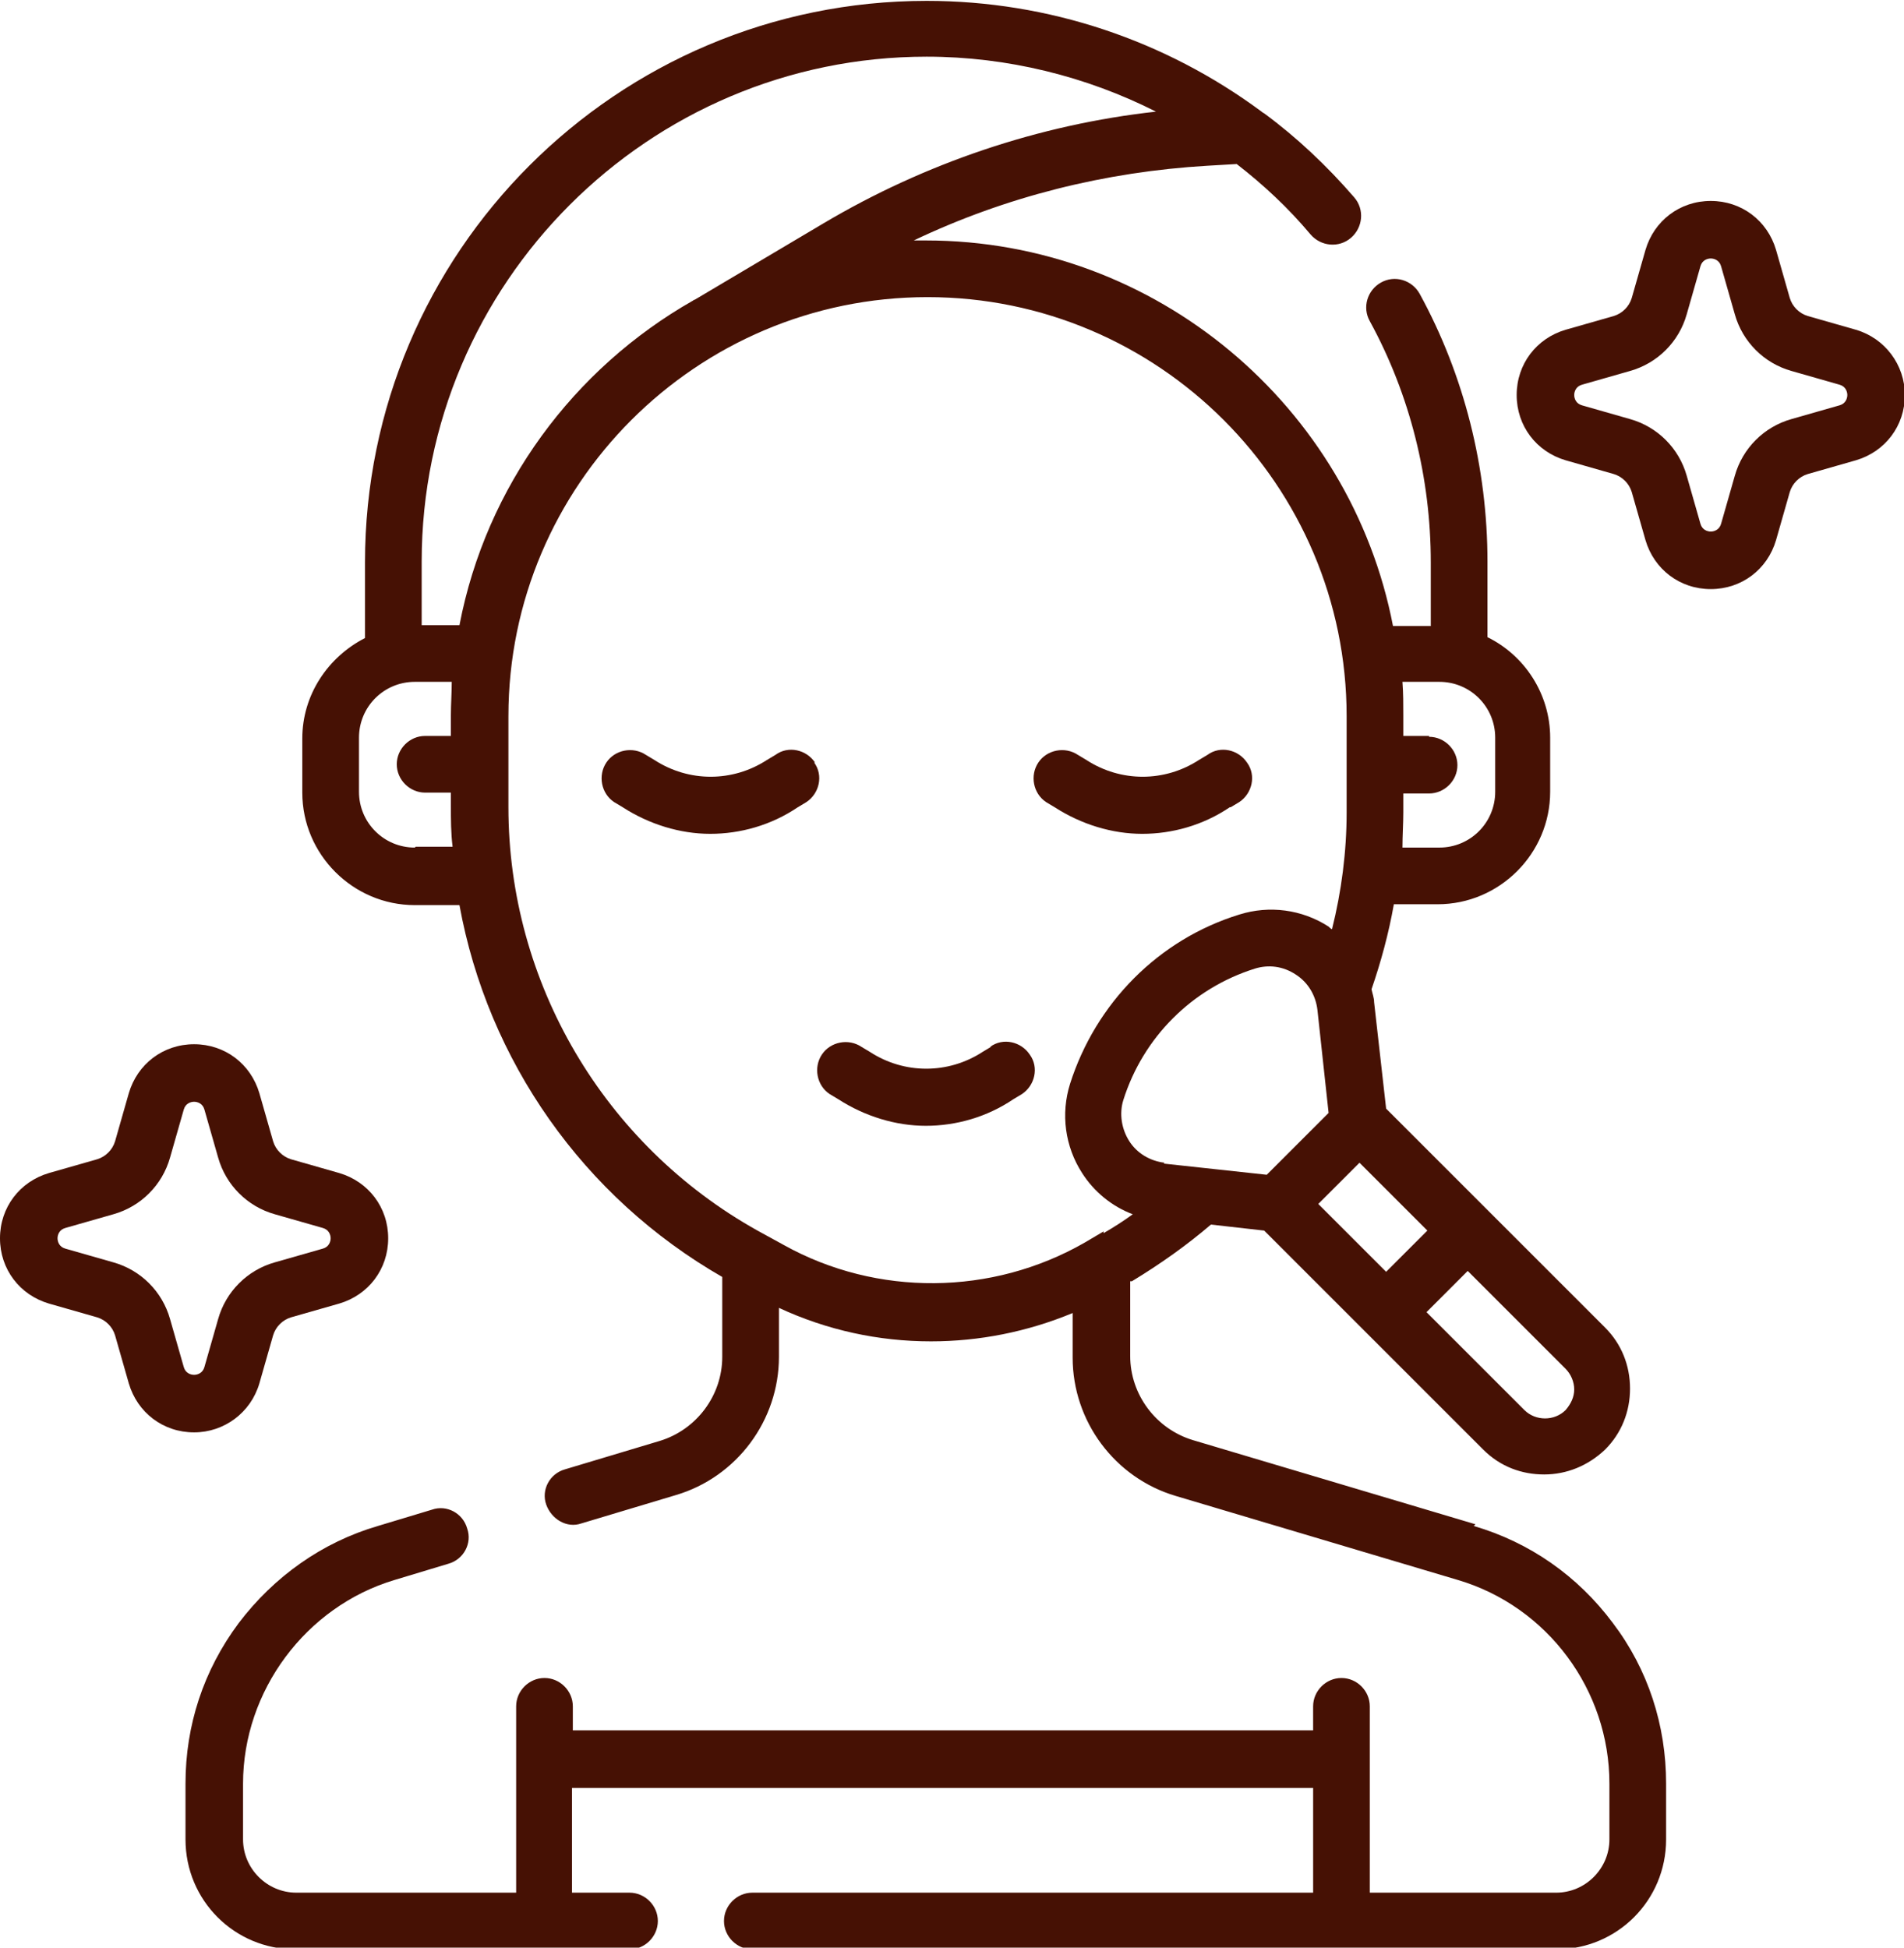 <?xml version="1.0" encoding="UTF-8"?><svg id="b" xmlns="http://www.w3.org/2000/svg" viewBox="0 0 22.17 22.68"><defs><style>.d{fill:#461104;}</style></defs><g id="c"><path class="d" d="M17.18,17.75h0s-3.29-.98-3.29-.98c-.43-.13-.73-.53-.73-.98v-.87h.02c.33-.2.64-.42.92-.66l.62.07,2.55,2.55c.2.2.45.29.71.29s.51-.1.71-.29c.19-.19.29-.44.29-.71s-.1-.52-.29-.71l-2.55-2.55-.14-1.24c0-.05-.02-.1-.03-.15.11-.32.2-.65.26-.99h.51c.72,0,1.31-.59,1.31-1.31v-.63c0-.51-.3-.96-.73-1.17v-.88c0-1.09-.27-2.17-.79-3.12-.09-.16-.29-.22-.45-.13-.16.09-.22.29-.13.45.47.86.71,1.83.71,2.81v.74h-.44c-.49-2.55-2.75-4.49-5.44-4.49-.05,0-.09,0-.14,0,1.07-.51,2.23-.8,3.42-.87l.34-.02c.31.24.6.51.86.82.12.14.33.16.47.04.14-.12.16-.33.04-.47-.32-.37-.67-.7-1.05-.98,0,0-.02-.01-.03-.02-1.12-.83-2.48-1.29-3.9-1.29-3.61,0-6.54,2.93-6.54,6.54v.88c-.43.22-.73.66-.73,1.17v.63c0,.72.59,1.31,1.31,1.31h.52c.33,1.81,1.44,3.4,3.06,4.33v.93c0,.45-.3.85-.73.98l-1.1.33c-.18.05-.28.24-.22.41s.24.28.41.22l1.1-.33c.71-.21,1.2-.87,1.2-1.61v-.57c.56.26,1.16.39,1.77.39.56,0,1.12-.11,1.65-.33v.52c0,.74.49,1.4,1.2,1.61l3.29.98c1.04.31,1.76,1.28,1.76,2.37v.65c0,.34-.28.62-.62.62h-2.17v-2.17c0-.18-.15-.33-.33-.33s-.33.15-.33.33v.28H6.67v-.28c0-.18-.15-.33-.33-.33s-.33.15-.33.33v2.17h-2.56c-.34,0-.62-.28-.62-.62v-.65c0-1.08.73-2.06,1.76-2.37l.63-.19c.18-.05.28-.24.22-.41-.05-.18-.24-.28-.41-.22l-.63.19c-.65.19-1.21.59-1.62,1.13-.41.55-.62,1.19-.62,1.87v.65c0,.71.57,1.28,1.28,1.28h3.89c.18,0,.33-.15.33-.33s-.15-.33-.33-.33h-.67v-1.22h8.63v1.22h-6.53c-.18,0-.33.15-.33.33s.15.33.33.33h9.36c.71,0,1.28-.57,1.28-1.28v-.65c0-.68-.21-1.33-.62-1.87-.41-.55-.97-.94-1.62-1.13ZM16.64,8.57h-.3v-.24c0-.13,0-.26-.01-.39h.43c.36,0,.65.29.65.65v.63c0,.36-.29.65-.65.65h-.43c0-.14.01-.28.01-.41v-.22h.3c.18,0,.33-.15.33-.33s-.15-.33-.33-.33ZM13.56,13.54c-.17-.02-.32-.11-.41-.25-.09-.14-.12-.32-.07-.48.23-.73.8-1.3,1.53-1.53.16-.05.33-.03.48.07.14.09.23.24.25.41l.13,1.2-.72.72-1.2-.13ZM18.23,15.94c.06.06.1.15.1.24h0c0,.09-.04.17-.1.24-.13.13-.35.13-.48,0l-1.14-1.14.48-.48,1.14,1.14ZM16.62,14.33l-.48.48-.79-.79.48-.48.79.79ZM4.83,9.87c-.36,0-.65-.29-.65-.65v-.63c0-.36.29-.65.65-.65h.43c0,.13-.01.26-.01.39v.24h-.3c-.18,0-.33.15-.33.33s.15.33.33.33h.3v.15c0,.16,0,.32.02.48h-.43ZM5.35,7.28h-.44v-.74c0-3.24,2.64-5.88,5.88-5.88.94,0,1.86.23,2.67.64-1.36.15-2.69.6-3.87,1.3l-1.5.89s-.01,0-.02.01c-1.39.79-2.41,2.16-2.72,3.78ZM12.85,14.34l-.22.13c-1.08.62-2.42.63-3.5.03l-.31-.17c-1.79-1-2.9-2.89-2.9-4.93v-1.06c0-2.69,2.19-4.88,4.88-4.88s4.88,2.19,4.88,4.88v1.12c0,.46-.06.92-.17,1.36-.01,0-.03-.02-.04-.03-.31-.2-.69-.25-1.04-.14-.94.29-1.67,1.03-1.97,1.97-.11.35-.06.73.14,1.04.14.22.35.39.59.48-.11.08-.22.15-.34.22Z"/><path class="d" d="M3.02,16.11h0s.16-.56.16-.56c.03-.1.11-.18.21-.21l.56-.16c.34-.1.57-.4.57-.76s-.23-.66-.57-.76l-.56-.16c-.1-.03-.18-.11-.21-.21l-.16-.56c-.1-.34-.4-.57-.76-.57s-.66.23-.76.57l-.16.56c-.03.1-.11.18-.21.21l-.56.16c-.34.1-.57.4-.57.76s.23.66.57.76l.56.16c.1.03.18.11.21.21l.16.56c.1.34.4.57.76.57.35,0,.66-.23.76-.57ZM2.14,15.92h0s-.16-.56-.16-.56c-.09-.32-.34-.57-.66-.66l-.56-.16c-.07-.02-.09-.08-.09-.12s.02-.1.09-.12l.56-.16c.32-.09.57-.34.66-.66l.16-.56c.02-.07.08-.09.12-.09s.1.02.12.09l.16.56c.09.32.34.57.66.66l.56.16c.07.02.09.08.09.12s-.02.1-.09.12l-.56.16h0c-.32.09-.57.34-.66.66l-.16.56c-.02.07-.08.09-.12.09s-.1-.02-.12-.09Z"/><path class="d" d="M21.61,3.84l-.56-.16c-.1-.03-.18-.11-.21-.21l-.16-.56c-.1-.34-.4-.57-.76-.57s-.66.23-.76.57l-.16.56c-.03.1-.11.18-.21.21l-.56.16c-.34.1-.57.4-.57.76s.23.66.57.76l.56.16c.1.03.18.11.21.21l.16.56c.1.34.4.57.76.57s.66-.23.76-.57l.16-.56c.03-.1.11-.18.21-.21l.56-.16c.34-.1.57-.4.57-.76,0-.35-.23-.66-.57-.76ZM21.42,4.72l-.56.16c-.32.09-.57.34-.66.66l-.16.56c-.02.07-.08.09-.12.09s-.1-.02-.12-.09l-.16-.56c-.09-.32-.34-.57-.66-.66l-.56-.16c-.07-.02-.09-.08-.09-.12s.02-.1.09-.12l.56-.16c.32-.09.57-.34.66-.66l.16-.56c.02-.07.08-.09.12-.09.04,0,.1.02.12.09l.16.56c.09.32.34.57.66.66l.56.16c.07.02.09.08.09.12,0,.04-.02.1-.09.12Z"/><path class="d" d="M9.49,8.88c-.1-.15-.31-.2-.46-.09l-.1.06c-.4.26-.91.26-1.31,0l-.1-.06c-.15-.1-.36-.06-.46.09-.1.15-.06.36.09.46l.1.06c.31.2.67.31,1.02.31s.71-.1,1.02-.31l.1-.06c.15-.1.2-.31.09-.46Z"/><path class="d" d="M14.33,9.4l.1-.06c.15-.1.2-.31.09-.46-.1-.15-.31-.2-.46-.09l-.1.06c-.4.26-.91.26-1.31,0l-.1-.06c-.15-.1-.36-.06-.46.09-.1.15-.06.36.09.46l.1.06c.31.2.67.31,1.02.31s.71-.1,1.02-.31Z"/><path class="d" d="M11.54,12.19l-.1.06c-.4.26-.91.26-1.31,0l-.1-.06c-.15-.1-.36-.06-.46.09-.1.15-.06.36.09.46l.1.06c.31.2.67.31,1.02.31s.71-.1,1.02-.31l.1-.06c.15-.1.2-.31.09-.46-.1-.15-.31-.2-.46-.09Z"/></g></svg>